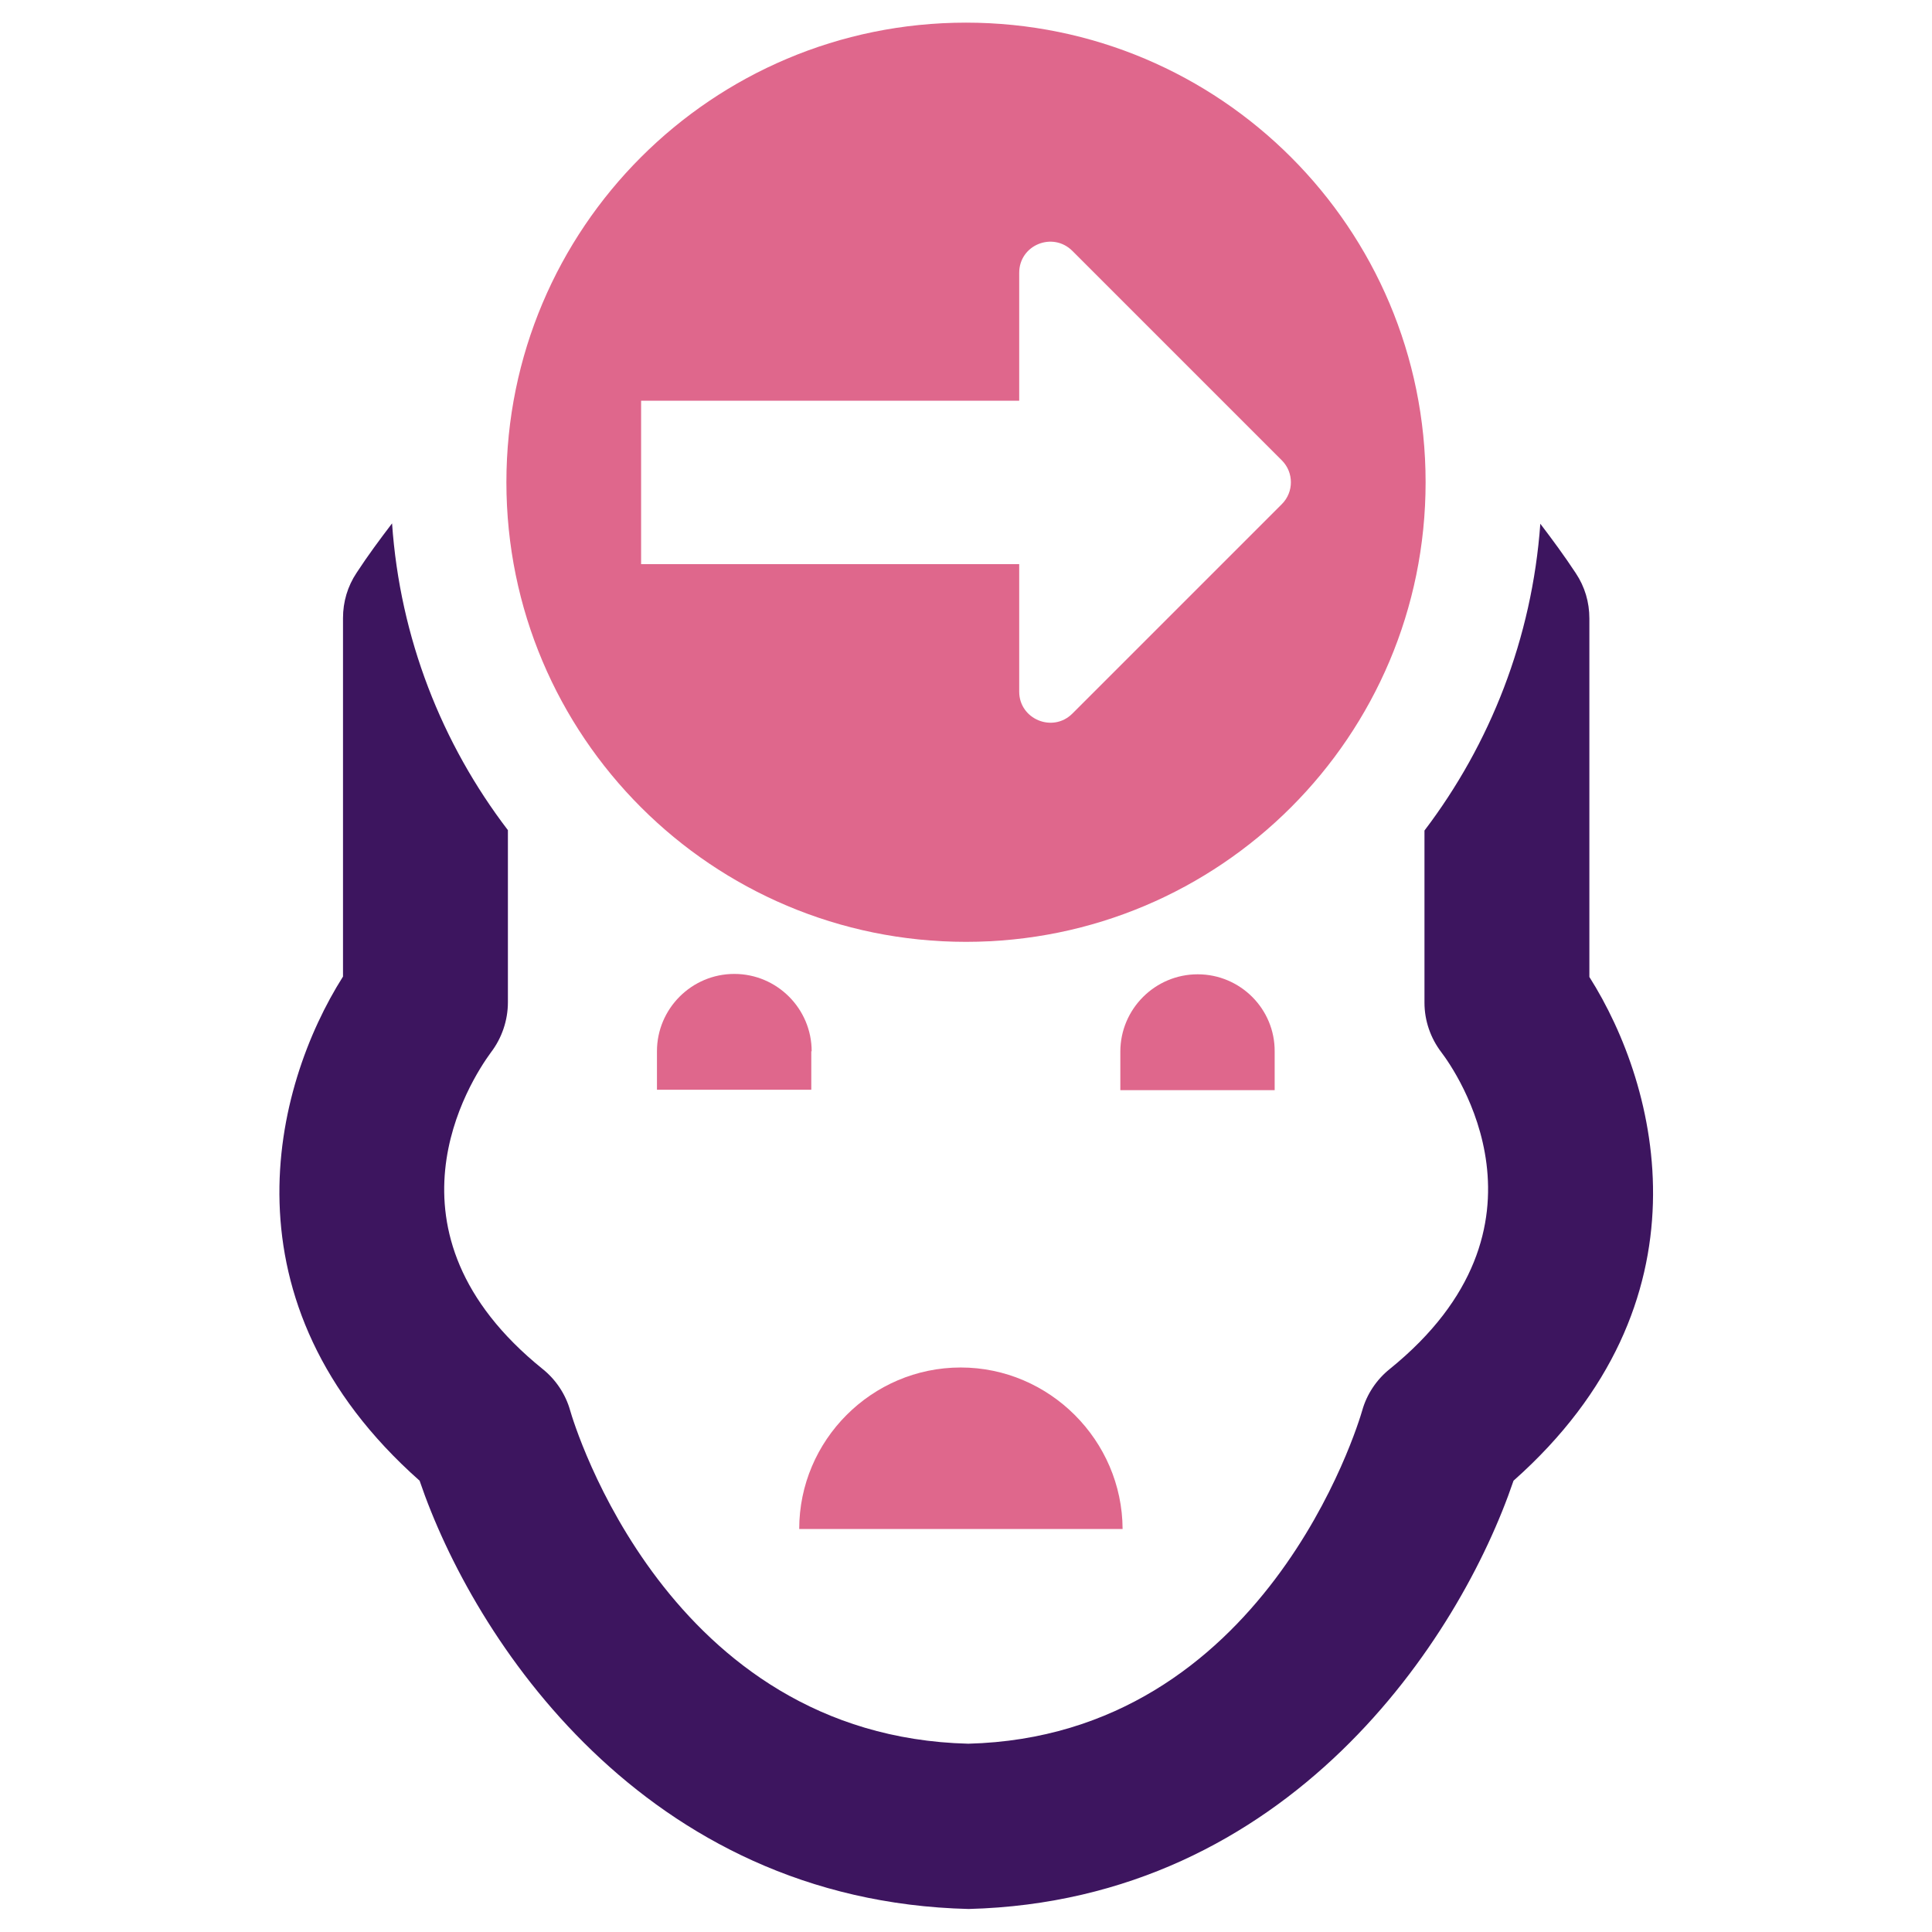 <?xml version="1.0" encoding="utf-8"?>
<!-- Generator: Adobe Illustrator 21.0.2, SVG Export Plug-In . SVG Version: 6.00 Build 0)  -->
<svg version="1.1" id="Layer_1" xmlns="http://www.w3.org/2000/svg" xmlns:xlink="http://www.w3.org/1999/xlink" x="0px" y="0px"
	 viewBox="0 0 512 512" style="enable-background:new 0 0 512 512;" xml:space="preserve">
<style type="text/css">
	.st0{fill:#DF678C;}
	.st1{fill:#3D155F;}
</style>
<g>
	<g>
		<path class="st0" d="M215.1,278.6c0-11.3-9.2-20.5-20.5-20.5c-11.3,0-20.5,9.2-20.5,20.5v10.2h40.9V278.6z"/>
		<path class="st0" d="M317.4,258.2c-11.3,0-20.5,9.2-20.5,20.5v10.2h40.9v-10.2C337.9,267.4,328.7,258.2,317.4,258.2z"/>
		<path class="st0" d="M254.6,362.4c-23.6,0-42.8,19.3-42.8,42.8h85.7C297.4,381.7,278.1,362.4,254.6,362.4z"/>
	</g>
	<path class="st0" d="M256,6c-67.3,0-121.8,54.5-121.8,121.8c0,67.3,54.5,121.8,121.8,121.8s121.8-54.5,121.8-121.8
		C377.8,60.5,323.3,6,256,6z M339.7,133.6l-55.5,55.5c-5.2,5.2-14.1,1.5-14.1-5.8v-33.8H169.9v-43.3h100.2V72.3
		c0-7.4,8.9-11,14.1-5.8l55.5,55.5C342.9,125.2,342.9,130.4,339.7,133.6z"/>
	<path class="st1" d="M421.2,258.9v-95c0-4.3-1.2-8.4-3.6-12c-3.1-4.7-6.2-8.9-9.4-13.1c-2.2,30.4-13.3,58.4-30.7,81.3v45.6
		c0,4.8,1.6,9.4,4.5,13.2c3.5,4.6,32.9,46.2-13.7,83.9c-3.5,2.8-6.1,6.7-7.3,11c-1,3.5-25.8,86.3-104.4,88.3
		c-79.7-2-104.5-84.8-105.5-88.3c-1.2-4.3-3.8-8.2-7.3-11c-45.1-36.4-19.2-76.4-13.7-83.9c2.9-3.8,4.5-8.5,4.5-13.3v-45.6
		c-17.5-22.9-28.6-50.9-30.7-81.3c-3.2,4.2-6.4,8.5-9.4,13.1c-2.4,3.6-3.6,7.7-3.6,12v95c-18.5,29.2-33.1,86.3,20.3,133.6
		c14.2,41.8,59.4,111.4,145.5,113.5c85.1-2.2,130.2-71.7,144.4-113.5C454.3,345.2,439.7,288.1,421.2,258.9z"/>
</g>
</svg>
